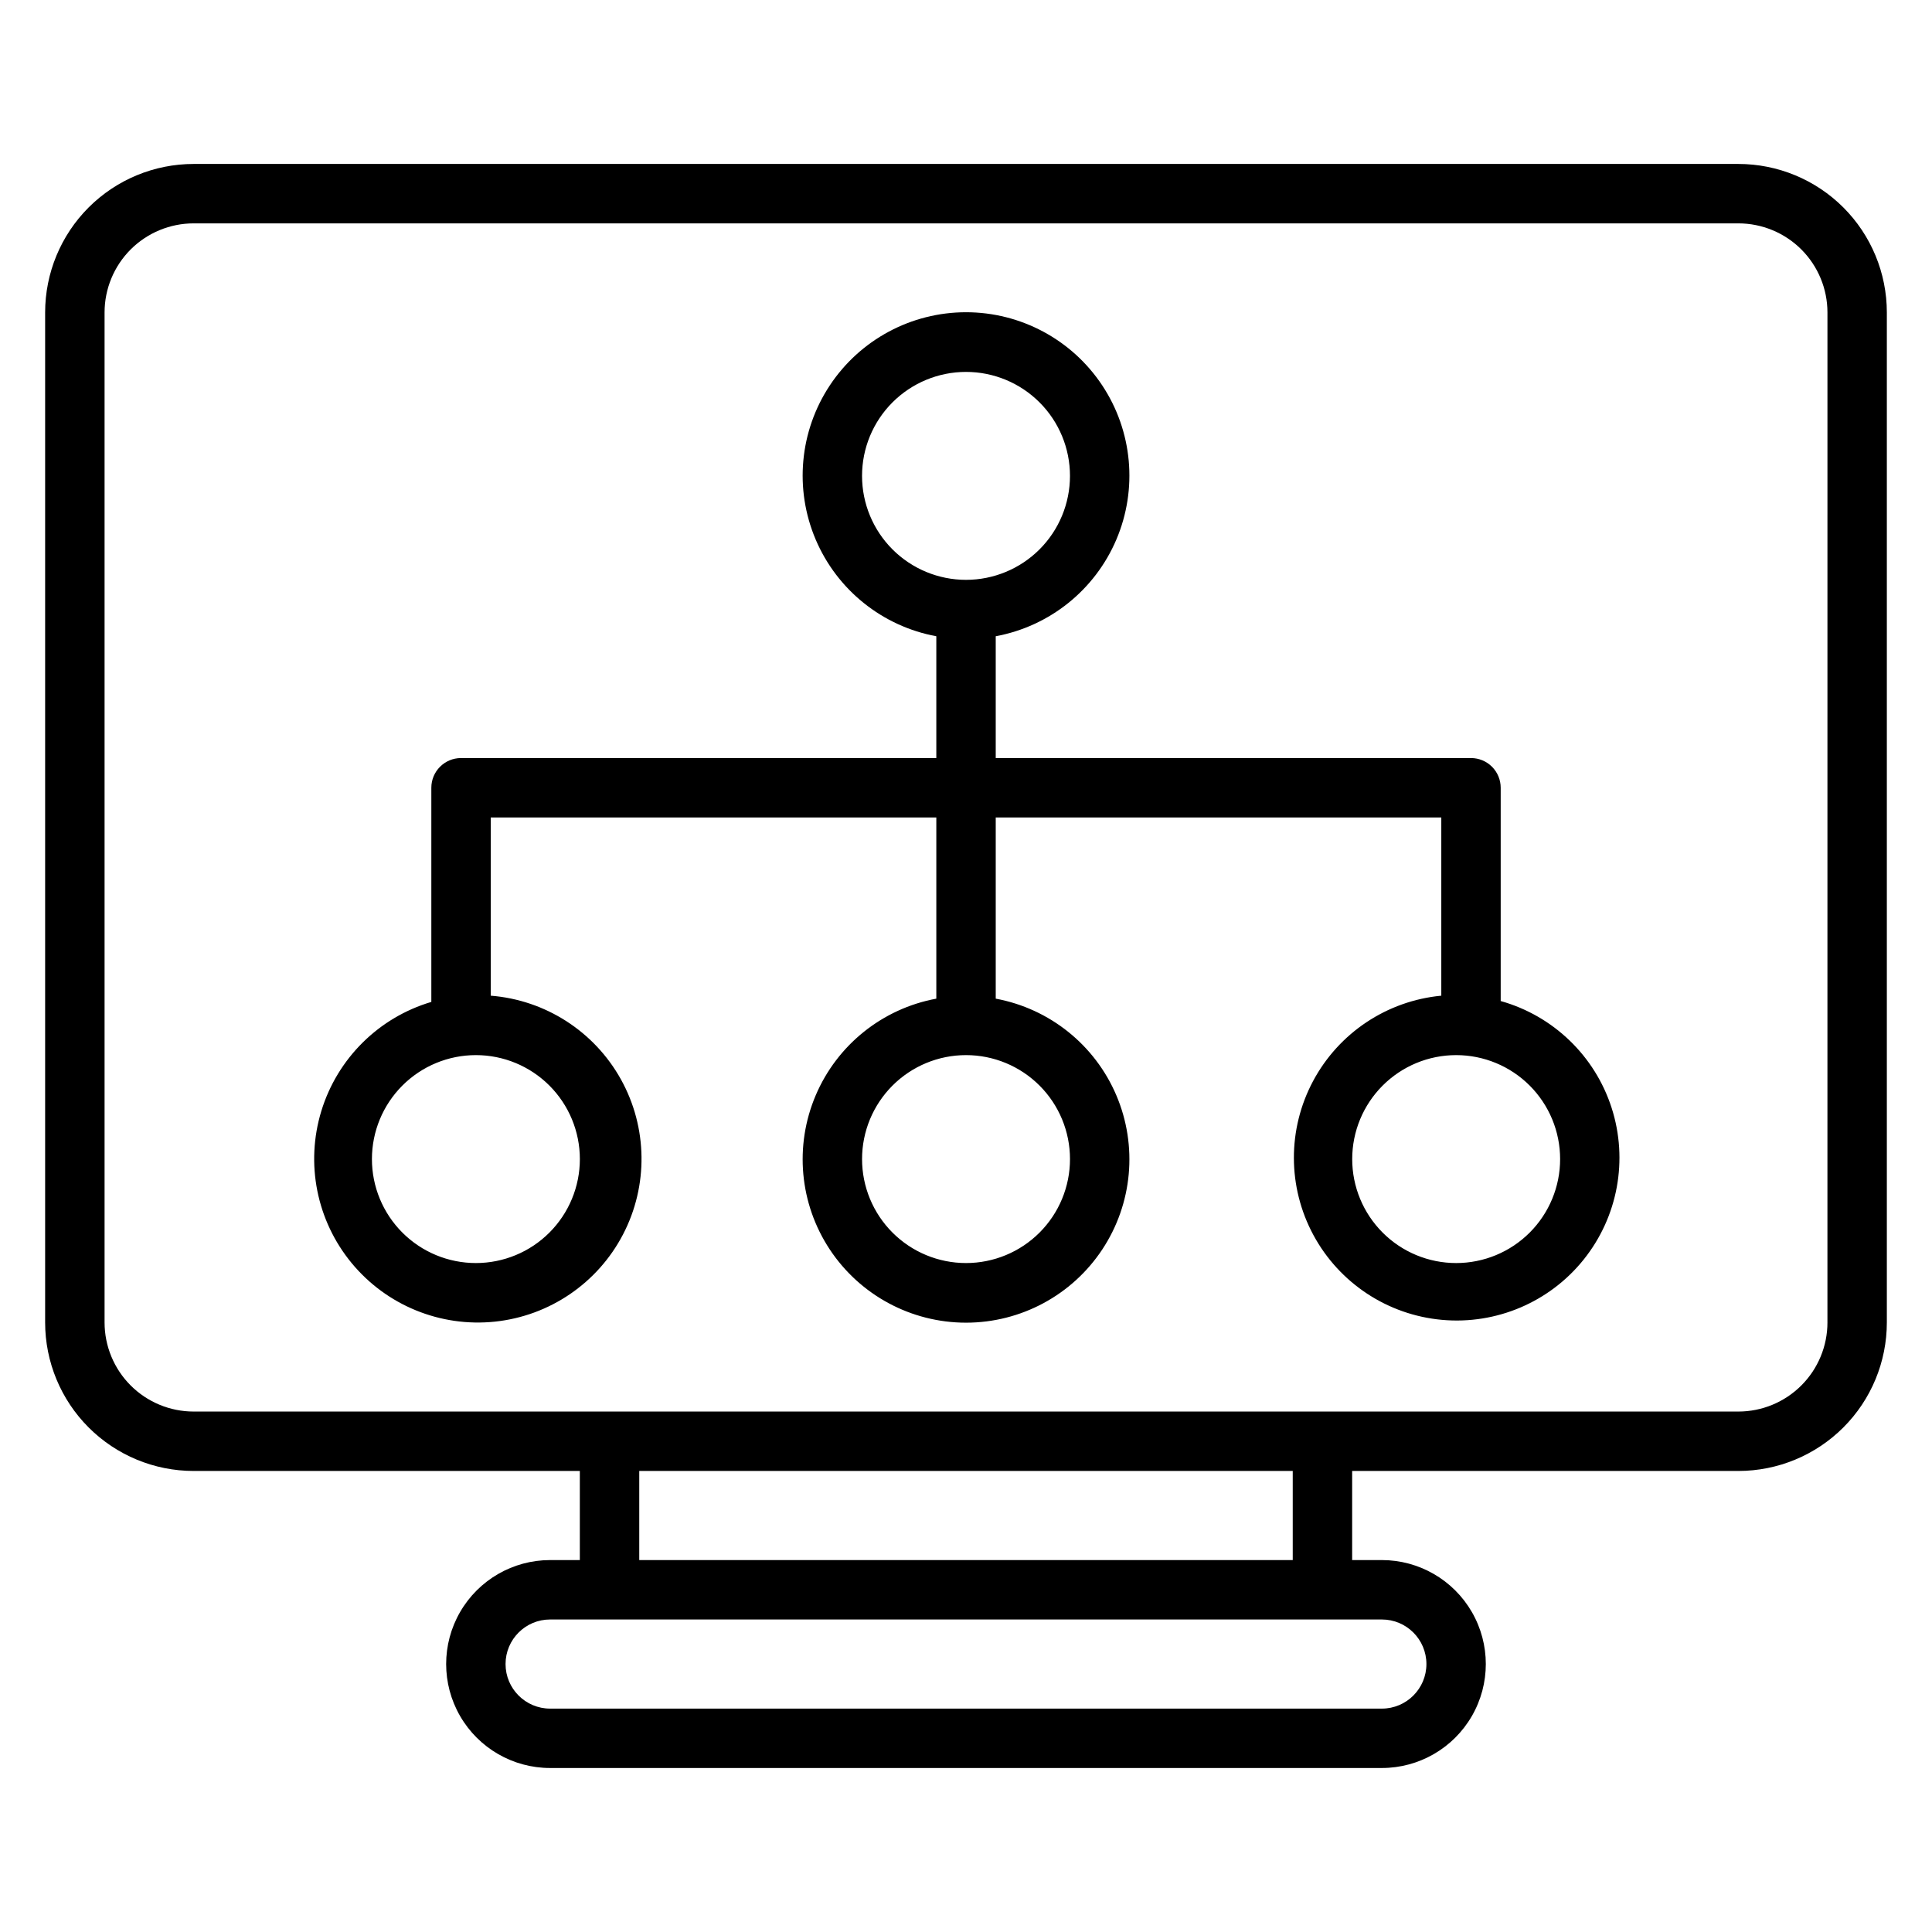 <?xml version="1.0" encoding="UTF-8"?>
<!-- Uploaded to: SVG Repo, www.svgrepo.com, Generator: SVG Repo Mixer Tools -->
<svg fill="#000000" width="800px" height="800px" version="1.1" viewBox="144 144 512 512" xmlns="http://www.w3.org/2000/svg">
 <g>
  <path d="m604.67 187.45h-409.35c-10.438 0-20.449 4.148-27.832 11.527-7.379 7.383-11.527 17.395-11.527 27.832v267.65c0 10.441 4.148 20.453 11.527 27.832 7.383 7.383 17.395 11.531 27.832 11.531h102.34v23.617l-7.875-0.004c-9.844 0-18.938 5.254-23.859 13.777-4.922 8.523-4.922 19.027 0 27.551 4.922 8.527 14.016 13.777 23.859 13.777h220.42c9.844 0 18.938-5.25 23.859-13.777 4.922-8.523 4.922-19.027 0-27.551-4.922-8.523-14.016-13.777-23.859-13.777h-7.871v-23.613h102.34c10.438 0 20.449-4.148 27.832-11.531 7.379-7.379 11.527-17.391 11.527-27.832v-267.65c0-10.438-4.148-20.449-11.527-27.832-7.383-7.379-17.395-11.527-27.832-11.527zm-82.656 397.54c0 6.519-5.289 11.809-11.809 11.809h-220.42c-6.519 0-11.809-5.289-11.809-11.809 0-6.523 5.289-11.809 11.809-11.809h220.42c6.519 0 11.809 5.285 11.809 11.809zm-35.426-27.555h-173.18v-23.613h173.18zm141.7-62.977h0.004c0 6.266-2.488 12.273-6.918 16.699-4.43 4.43-10.438 6.918-16.699 6.918h-409.35c-6.262 0-12.27-2.488-16.699-6.918-4.426-4.426-6.914-10.434-6.914-16.699v-267.65c0-6.262 2.488-12.27 6.914-16.699 4.43-4.426 10.438-6.914 16.699-6.914h409.35c6.262 0 12.27 2.488 16.699 6.914 4.43 4.43 6.918 10.438 6.918 16.699z"/>
  <path d="m541.7 409.52v-56.758c0-2.086-0.828-4.09-2.305-5.566-1.477-1.477-3.481-2.305-5.566-2.305h-125.95v-32.277c14.285-2.641 26.297-12.273 31.977-25.645 5.68-13.371 4.277-28.703-3.742-40.82-8.016-12.117-21.578-19.402-36.105-19.402-14.531 0-28.09 7.285-36.109 19.402-8.016 12.117-9.422 27.449-3.742 40.82 5.68 13.371 17.691 23.004 31.977 25.645v32.277h-125.95c-4.348 0-7.875 3.523-7.875 7.871v56.758c-13.949 4.137-24.898 14.992-29.152 28.91-4.254 13.914-1.246 29.035 8.008 40.266 9.258 11.23 23.527 17.07 38 15.551s27.219-10.199 33.941-23.105 6.523-28.324-0.527-41.051c-7.051-12.73-20.016-21.078-34.523-22.223v-47.234h118.08v48.02c-14.285 2.644-26.297 12.273-31.977 25.648-5.68 13.371-4.273 28.703 3.742 40.82 8.02 12.117 21.578 19.402 36.109 19.402 14.527 0 28.09-7.285 36.105-19.402 8.02-12.117 9.422-27.449 3.742-40.82-5.68-13.375-17.691-23.004-31.977-25.648v-48.02h118.08v47.234c-14.402 1.363-27.164 9.859-33.98 22.625-6.816 12.762-6.777 28.094 0.098 40.824 6.875 12.73 19.676 21.164 34.09 22.461 14.41 1.297 28.512-4.715 37.551-16.016 9.039-11.297 11.812-26.375 7.383-40.148-4.426-13.777-15.465-24.414-29.395-28.328zm-169.25-139.41c0-7.305 2.902-14.316 8.07-19.48 5.168-5.168 12.176-8.07 19.484-8.07 7.305 0 14.312 2.902 19.48 8.07 5.168 5.164 8.07 12.176 8.07 19.48 0 7.309-2.902 14.316-8.07 19.484-5.168 5.164-12.176 8.07-19.48 8.07-7.309 0-14.316-2.906-19.484-8.07-5.168-5.168-8.07-12.176-8.07-19.484zm-74.781 181.06c0 7.305-2.906 14.312-8.07 19.48-5.168 5.168-12.176 8.07-19.484 8.07-7.305 0-14.316-2.902-19.48-8.07-5.168-5.168-8.07-12.176-8.07-19.48 0-7.309 2.902-14.316 8.07-19.484 5.164-5.168 12.176-8.07 19.48-8.07 7.309 0 14.316 2.902 19.484 8.07 5.164 5.168 8.07 12.176 8.07 19.484zm129.89 0c0 7.305-2.902 14.312-8.07 19.48-5.168 5.168-12.176 8.07-19.48 8.07-7.309 0-14.316-2.902-19.484-8.07-5.168-5.168-8.07-12.176-8.07-19.48 0-7.309 2.902-14.316 8.07-19.484 5.168-5.168 12.176-8.07 19.484-8.07 7.305 0 14.312 2.902 19.48 8.07 5.168 5.168 8.07 12.176 8.07 19.484zm102.34 27.551c-7.309 0-14.316-2.902-19.48-8.07-5.168-5.168-8.07-12.176-8.07-19.48 0-7.309 2.902-14.316 8.07-19.484 5.164-5.168 12.172-8.07 19.48-8.07 7.309 0 14.316 2.902 19.484 8.07 5.164 5.168 8.066 12.176 8.066 19.484 0 7.305-2.902 14.312-8.066 19.48-5.168 5.168-12.176 8.07-19.484 8.07z"/>
 </g>
</svg>